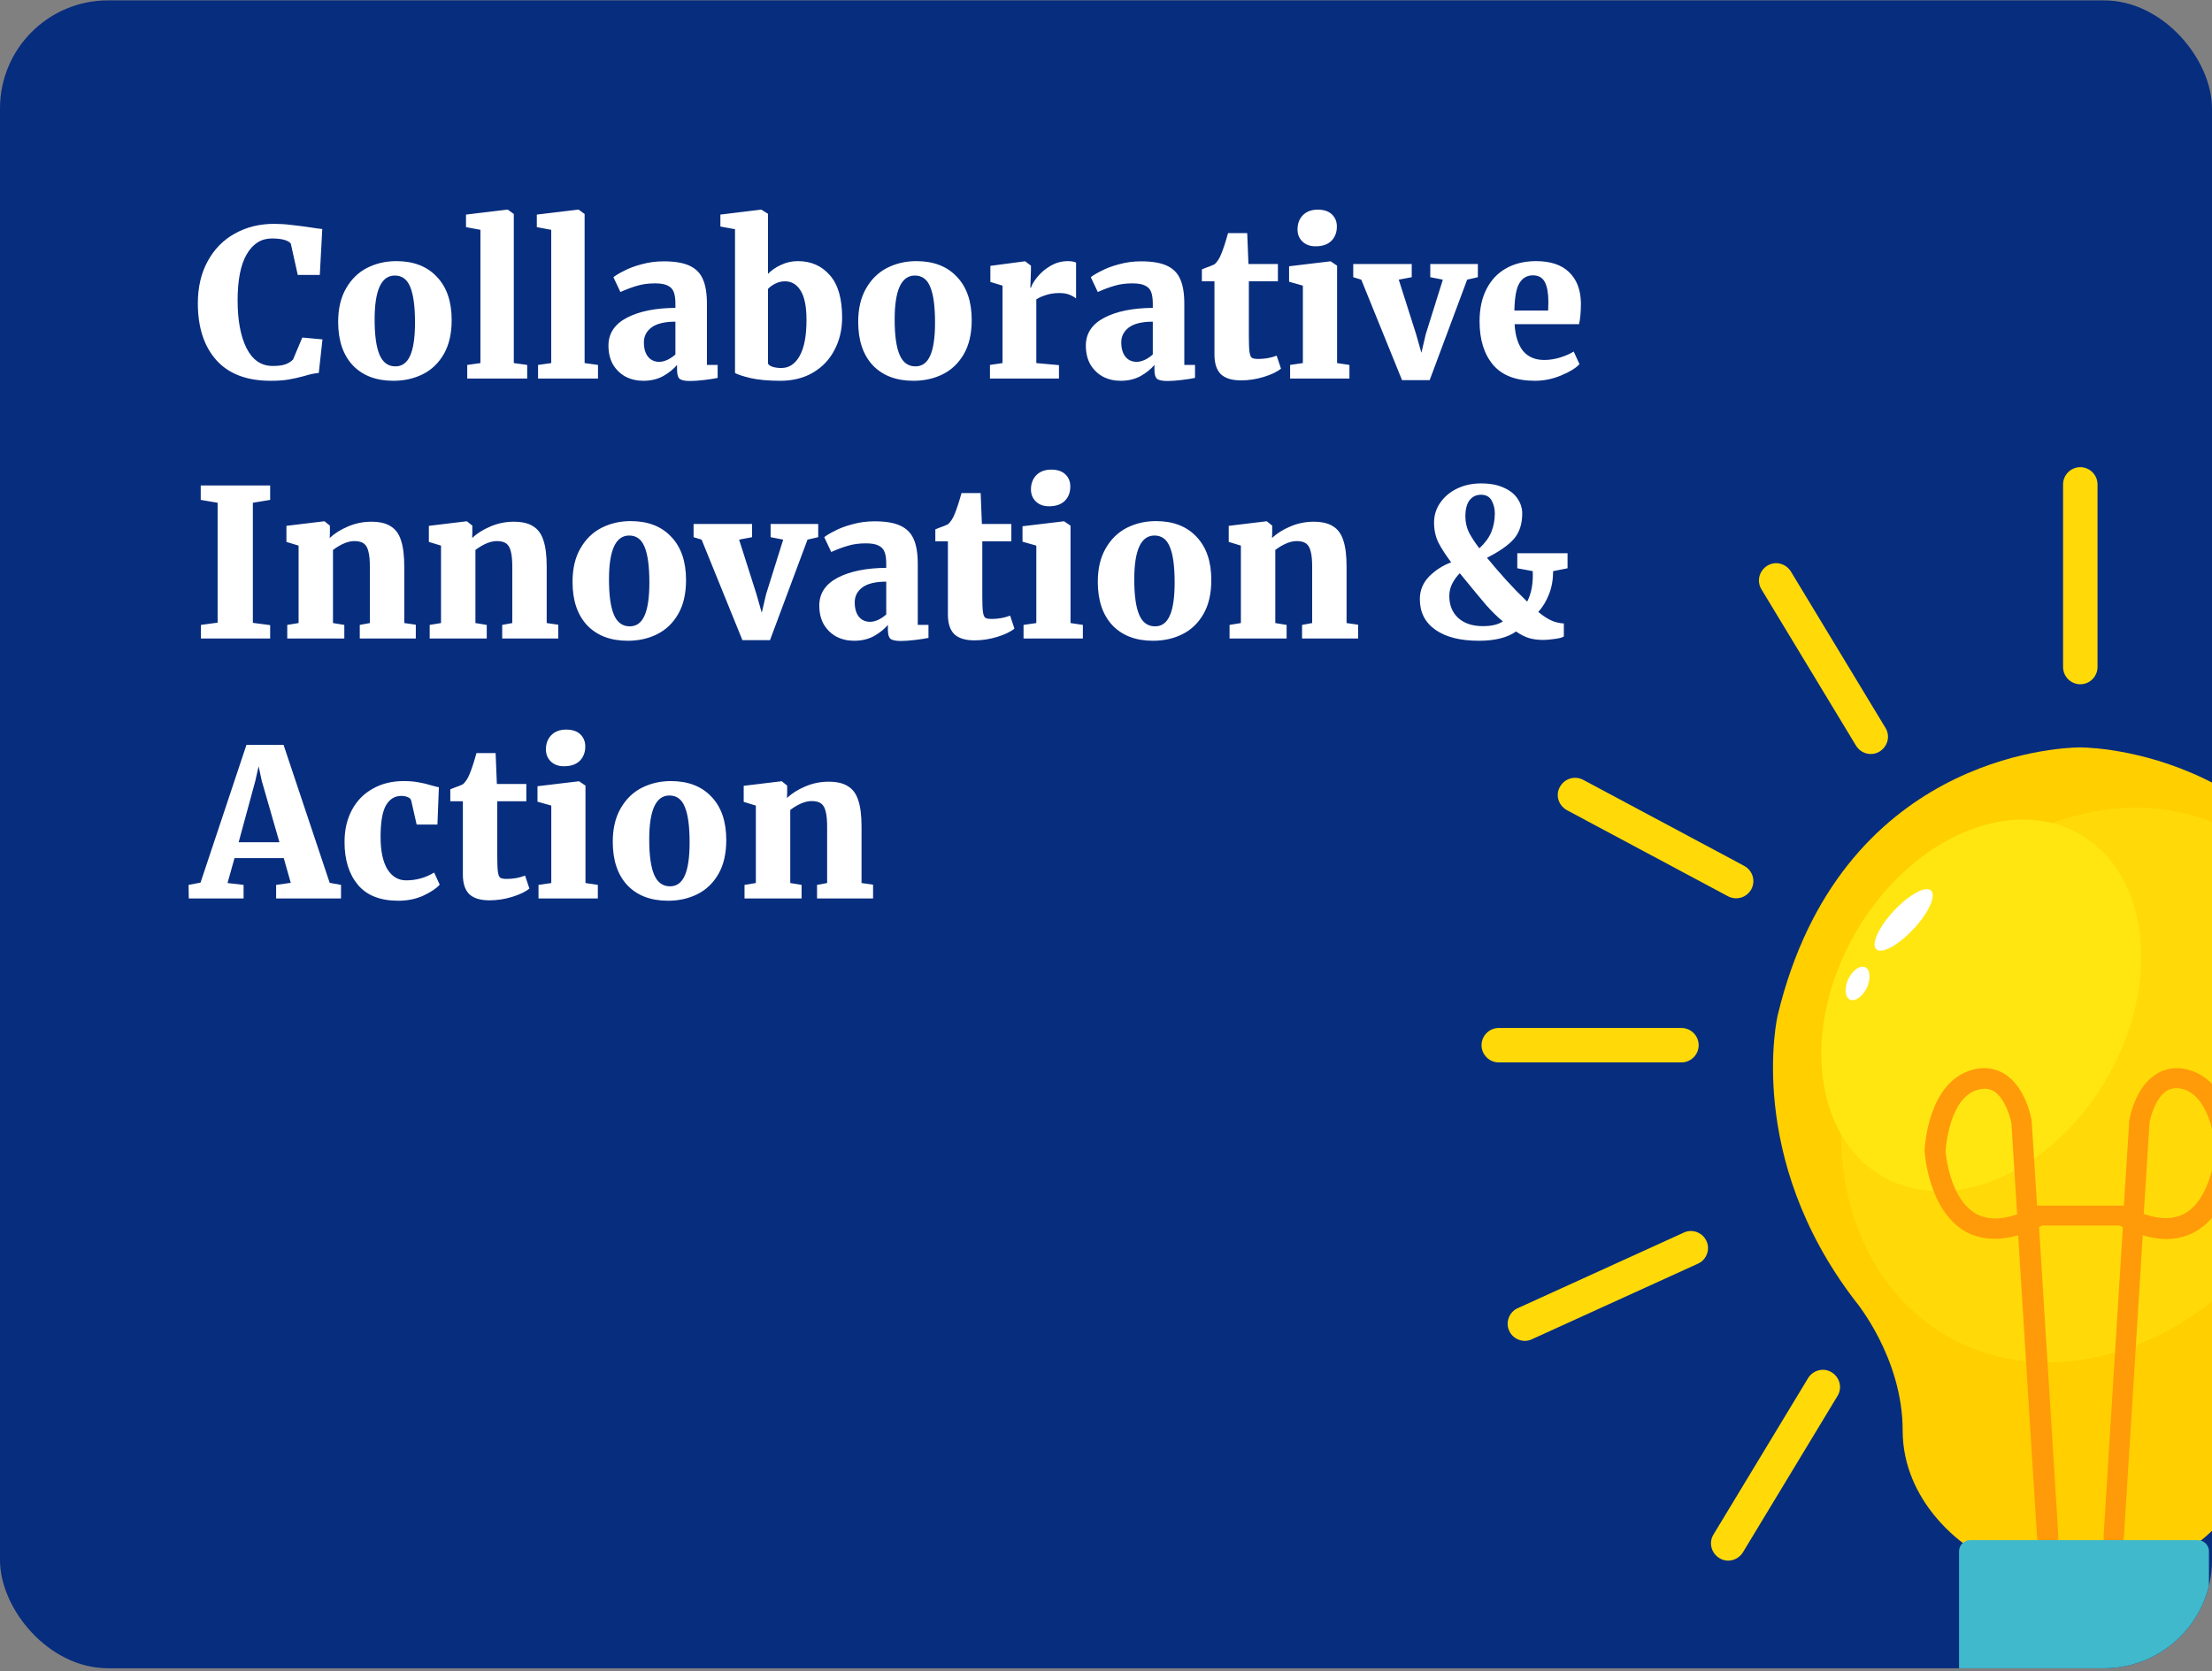 <svg xmlns="http://www.w3.org/2000/svg" width="655" height="495" viewBox="0 0 655 495" fill="none"><rect x="0" y="0" width="655" height="495" fill="#808080" stroke="none"/><g clip-path="url(#clip0_10_24520)"><rect y="0.111" width="655" height="494" rx="32" fill="#072D7E"></rect><path d="M80.119 112.782C73.084 112.782 67.736 110.749 64.076 106.682C60.416 102.575 58.586 96.963 58.586 89.846C58.586 85.047 59.562 80.879 61.514 77.341C63.466 73.762 66.15 71.038 69.566 69.167C72.982 67.256 76.845 66.3 81.156 66.3C82.864 66.3 84.511 66.402 86.097 66.605C87.683 66.768 89.594 67.012 91.831 67.337C93.58 67.622 94.779 67.784 95.43 67.825L94.698 81.428H88.171L86.097 72.095C85.202 71.119 83.332 70.631 80.485 70.631C77.354 70.631 74.873 72.197 73.043 75.328C71.254 78.419 70.359 82.973 70.359 88.992C70.359 94.848 71.233 99.545 72.982 103.083C74.771 106.621 77.354 108.39 80.729 108.39C82.396 108.39 83.657 108.227 84.511 107.902C85.406 107.577 86.158 107.109 86.768 106.499L89.513 99.972L95.491 100.521L94.393 110.464C93.214 110.545 91.77 110.85 90.062 111.379C88.435 111.826 86.89 112.172 85.426 112.416C84.003 112.66 82.234 112.782 80.119 112.782ZM100.134 95.336C100.134 91.432 100.906 88.138 102.452 85.454C103.997 82.729 106.071 80.696 108.674 79.354C111.317 78.012 114.204 77.341 117.336 77.341C122.46 77.341 126.465 78.886 129.353 81.977C132.281 85.027 133.745 89.297 133.745 94.787C133.745 98.813 132.972 102.168 131.427 104.852C129.881 107.536 127.807 109.529 125.205 110.83C122.602 112.131 119.694 112.782 116.482 112.782C111.398 112.782 107.393 111.257 104.465 108.207C101.577 105.116 100.134 100.826 100.134 95.336ZM117.092 108.512C119.044 108.512 120.487 107.475 121.423 105.401C122.399 103.286 122.887 99.992 122.887 95.519C122.887 90.761 122.419 87.264 121.484 85.027C120.589 82.75 119.064 81.611 116.909 81.611C112.923 81.611 110.931 85.942 110.931 94.604C110.931 99.321 111.419 102.819 112.395 105.096C113.371 107.373 114.936 108.512 117.092 108.512ZM142.26 68.069L137.99 67.276V63.555L150.19 62.091H150.373L152.142 63.372V107.536L156.107 108.085V112.111H138.356V108.085L142.26 107.536V68.069ZM163.229 68.069L158.959 67.276V63.555L171.159 62.091H171.342L173.111 63.372V107.536L177.076 108.085V112.111H159.325V108.085L163.229 107.536V68.069ZM180.172 102.351C180.172 98.772 181.982 96.027 185.601 94.116C189.261 92.205 194.06 91.229 199.997 91.188V89.968C199.997 88.504 199.834 87.345 199.509 86.491C199.184 85.637 198.594 85.007 197.74 84.6C196.886 84.153 195.625 83.929 193.958 83.929C191.965 83.929 190.176 84.173 188.59 84.661C187.045 85.108 185.418 85.718 183.71 86.491L181.636 82.099C182.287 81.57 183.344 80.94 184.808 80.208C186.272 79.435 188.021 78.785 190.054 78.256C192.128 77.687 194.283 77.402 196.52 77.402C199.773 77.402 202.315 77.829 204.145 78.683C206.016 79.537 207.337 80.859 208.11 82.648C208.923 84.437 209.33 86.877 209.33 89.968V108.085H212.502V111.928C211.567 112.131 210.265 112.335 208.598 112.538C206.931 112.741 205.507 112.843 204.328 112.843C202.783 112.843 201.746 112.619 201.217 112.172C200.729 111.725 200.485 110.83 200.485 109.488V108.085C199.468 109.305 198.106 110.403 196.398 111.379C194.69 112.314 192.718 112.782 190.481 112.782C188.57 112.782 186.821 112.375 185.235 111.562C183.69 110.708 182.449 109.508 181.514 107.963C180.619 106.377 180.172 104.506 180.172 102.351ZM195.239 107.17C195.971 107.17 196.784 106.967 197.679 106.56C198.574 106.113 199.346 105.584 199.997 104.974V95.275C196.825 95.275 194.466 95.844 192.921 96.983C191.416 98.122 190.664 99.586 190.664 101.375C190.664 103.205 191.071 104.628 191.884 105.645C192.697 106.662 193.816 107.17 195.239 107.17ZM213.314 63.555L225.331 62.091H225.453L227.405 63.311V81.123C228.462 80.025 229.764 79.13 231.309 78.439C232.854 77.707 234.501 77.341 236.25 77.341C240.154 77.341 243.306 78.724 245.705 81.489C248.145 84.214 249.365 88.402 249.365 94.055C249.365 97.593 248.613 100.785 247.108 103.632C245.644 106.479 243.529 108.715 240.764 110.342C237.999 111.969 234.766 112.782 231.065 112.782C227.568 112.782 224.64 112.518 222.281 111.989C219.922 111.42 218.377 110.911 217.645 110.464V67.886L213.314 67.093V63.555ZM232.468 83.319C231.451 83.319 230.496 83.543 229.601 83.99C228.706 84.437 227.974 84.966 227.405 85.576V107.658C227.568 108.065 228.015 108.39 228.747 108.634C229.52 108.878 230.394 109 231.37 109C233.647 109 235.457 107.8 236.799 105.401C238.141 103.002 238.812 99.464 238.812 94.787C238.812 90.842 238.243 87.955 237.104 86.125C235.965 84.254 234.42 83.319 232.468 83.319ZM254.123 95.336C254.123 91.432 254.896 88.138 256.441 85.454C257.986 82.729 260.06 80.696 262.663 79.354C265.306 78.012 268.194 77.341 271.325 77.341C276.449 77.341 280.455 78.886 283.342 81.977C286.27 85.027 287.734 89.297 287.734 94.787C287.734 98.813 286.961 102.168 285.416 104.852C283.871 107.536 281.797 109.529 279.194 110.83C276.591 112.131 273.684 112.782 270.471 112.782C265.388 112.782 261.382 111.257 258.454 108.207C255.567 105.116 254.123 100.826 254.123 95.336ZM271.081 108.512C273.033 108.512 274.477 107.475 275.412 105.401C276.388 103.286 276.876 99.992 276.876 95.519C276.876 90.761 276.408 87.264 275.473 85.027C274.578 82.75 273.053 81.611 270.898 81.611C266.913 81.611 264.92 85.942 264.92 94.604C264.92 99.321 265.408 102.819 266.384 105.096C267.36 107.373 268.926 108.512 271.081 108.512ZM293.139 108.085L296.86 107.536V84.6L293.261 83.502V78.744L303.387 77.402H303.57L305.278 78.683V80.147L305.095 85.21H305.278C305.562 84.275 306.213 83.197 307.23 81.977C308.246 80.716 309.527 79.639 311.073 78.744C312.659 77.809 314.367 77.341 316.197 77.341C317.254 77.341 318.067 77.483 318.637 77.768V88.382C317.986 87.894 317.274 87.508 316.502 87.223C315.77 86.938 314.814 86.796 313.635 86.796C312.171 86.796 310.849 86.999 309.67 87.406C308.49 87.772 307.555 88.199 306.864 88.687V107.536L313.574 108.146V112.111H293.139V108.085ZM321.532 102.351C321.532 98.772 323.342 96.027 326.961 94.116C330.621 92.205 335.42 91.229 341.357 91.188V89.968C341.357 88.504 341.195 87.345 340.869 86.491C340.544 85.637 339.954 85.007 339.1 84.6C338.246 84.153 336.986 83.929 335.318 83.929C333.326 83.929 331.536 84.173 329.95 84.661C328.405 85.108 326.778 85.718 325.07 86.491L322.996 82.099C323.647 81.57 324.704 80.94 326.168 80.208C327.632 79.435 329.381 78.785 331.414 78.256C333.488 77.687 335.644 77.402 337.88 77.402C341.134 77.402 343.675 77.829 345.505 78.683C347.376 79.537 348.698 80.859 349.47 82.648C350.284 84.437 350.69 86.877 350.69 89.968V108.085H353.862V111.928C352.927 112.131 351.626 112.335 349.958 112.538C348.291 112.741 346.868 112.843 345.688 112.843C344.143 112.843 343.106 112.619 342.577 112.172C342.089 111.725 341.845 110.83 341.845 109.488V108.085C340.829 109.305 339.466 110.403 337.758 111.379C336.05 112.314 334.078 112.782 331.841 112.782C329.93 112.782 328.181 112.375 326.595 111.562C325.05 110.708 323.81 109.508 322.874 107.963C321.98 106.377 321.532 104.506 321.532 102.351ZM336.599 107.17C337.331 107.17 338.145 106.967 339.039 106.56C339.934 106.113 340.707 105.584 341.357 104.974V95.275C338.185 95.275 335.827 95.844 334.281 96.983C332.777 98.122 332.024 99.586 332.024 101.375C332.024 103.205 332.431 104.628 333.244 105.645C334.058 106.662 335.176 107.17 336.599 107.17ZM367.484 112.66C364.8 112.66 362.808 112.05 361.506 110.83C360.246 109.569 359.615 107.638 359.615 105.035V83.319H355.894V79.781L357.114 79.293C358.09 78.968 358.944 78.622 359.676 78.256C360.49 77.483 361.14 76.467 361.628 75.206C362.238 73.742 362.909 71.688 363.641 69.045H369.314L369.68 78.195H378.403V83.319H369.802V99.484C369.802 101.721 369.863 103.286 369.985 104.181C370.107 105.076 370.331 105.665 370.656 105.95C371.022 106.194 371.673 106.316 372.608 106.316C374.52 106.316 376.329 105.991 378.037 105.34L379.318 109.183C378.18 110.118 376.492 110.932 374.255 111.623C372.019 112.314 369.762 112.66 367.484 112.66ZM389.518 72.949C387.932 72.949 386.651 72.481 385.675 71.546C384.699 70.611 384.211 69.411 384.211 67.947C384.211 66.239 384.739 64.836 385.797 63.738C386.895 62.64 388.359 62.091 390.189 62.091C392.019 62.091 393.422 62.559 394.398 63.494C395.374 64.429 395.862 65.629 395.862 67.093C395.862 68.842 395.313 70.265 394.215 71.363C393.117 72.42 391.571 72.949 389.579 72.949H389.518ZM385.797 84.6L381.71 83.441V78.866L393.91 77.402H394.032L395.923 78.683V107.536L399.583 108.085V112.111H382.015V108.085L385.797 107.536V84.6ZM400.708 78.195H418.032V82.099L414.189 82.831L419.313 98.935L420.899 104.486L422.18 98.996L427.243 82.831L423.522 82.099V78.195H437.613V82.099L434.441 82.831L423.339 112.599H415.165L403.087 82.831L400.708 82.099V78.195ZM454.525 112.782C448.953 112.782 444.826 111.216 442.142 108.085C439.458 104.913 438.116 100.602 438.116 95.153C438.116 91.452 438.807 88.26 440.19 85.576C441.572 82.892 443.504 80.859 445.985 79.476C448.506 78.053 451.454 77.341 454.83 77.341C459.1 77.341 462.353 78.419 464.59 80.574C466.867 82.729 468.046 85.779 468.128 89.724C468.128 92.327 467.945 94.421 467.579 96.007H448.486C448.689 99.464 449.523 102.107 450.987 103.937C452.491 105.726 454.586 106.621 457.27 106.621C458.774 106.621 460.34 106.377 461.967 105.889C463.634 105.36 464.976 104.771 465.993 104.12L467.701 107.841C466.643 109.02 464.834 110.139 462.272 111.196C459.75 112.253 457.168 112.782 454.525 112.782ZM458.429 91.981L458.49 89.419C458.49 86.857 458.144 84.905 457.453 83.563C456.761 82.221 455.582 81.55 453.915 81.55C452.207 81.55 450.885 82.302 449.95 83.807C449.014 85.271 448.506 87.996 448.425 91.981H458.429ZM64.442 148.912L59.44 148.058V143.788H79.997V148.058L74.873 148.912V184.475L79.997 185.146V189.111H59.501V185.085L64.442 184.414V148.912ZM88.415 161.6L84.816 160.502V155.744L95.918 154.402H96.1L97.686 155.683V157.94L97.626 159.343C99.049 158.001 100.859 156.862 103.055 155.927C105.251 154.992 107.548 154.524 109.948 154.524C112.388 154.524 114.299 154.971 115.682 155.866C117.105 156.72 118.122 158.103 118.732 160.014C119.382 161.925 119.708 164.528 119.708 167.822V184.536L123.124 185.024V189.111H106.532V185.085L109.521 184.536V167.883C109.521 165.931 109.378 164.426 109.094 163.369C108.85 162.271 108.402 161.478 107.752 160.99C107.101 160.502 106.166 160.258 104.946 160.258C103.075 160.258 100.96 161.132 98.602 162.881V184.536L101.957 185.085V189.111H85.059V185.085L88.415 184.536V161.6ZM130.59 161.6L126.991 160.502V155.744L138.093 154.402H138.276L139.862 155.683V157.94L139.801 159.343C141.225 158.001 143.034 156.862 145.23 155.927C147.426 154.992 149.724 154.524 152.123 154.524C154.563 154.524 156.475 154.971 157.857 155.866C159.281 156.72 160.297 158.103 160.907 160.014C161.558 161.925 161.883 164.528 161.883 167.822V184.536L165.299 185.024V189.111H148.707V185.085L151.696 184.536V167.883C151.696 165.931 151.554 164.426 151.269 163.369C151.025 162.271 150.578 161.478 149.927 160.99C149.277 160.502 148.341 160.258 147.121 160.258C145.251 160.258 143.136 161.132 140.777 162.881V184.536L144.132 185.085V189.111H127.235V185.085L130.59 184.536V161.6ZM169.533 172.336C169.533 168.432 170.306 165.138 171.851 162.454C173.396 159.729 175.47 157.696 178.073 156.354C180.716 155.012 183.604 154.341 186.735 154.341C191.859 154.341 195.865 155.886 198.752 158.977C201.68 162.027 203.144 166.297 203.144 171.787C203.144 175.813 202.371 179.168 200.826 181.852C199.281 184.536 197.207 186.529 194.604 187.83C192.001 189.131 189.094 189.782 185.881 189.782C180.798 189.782 176.792 188.257 173.864 185.207C170.977 182.116 169.533 177.826 169.533 172.336ZM186.491 185.512C188.443 185.512 189.887 184.475 190.822 182.401C191.798 180.286 192.286 176.992 192.286 172.519C192.286 167.761 191.818 164.264 190.883 162.027C189.988 159.75 188.463 158.611 186.308 158.611C182.323 158.611 180.33 162.942 180.33 171.604C180.33 176.321 180.818 179.819 181.794 182.096C182.77 184.373 184.336 185.512 186.491 185.512ZM205.377 155.195H222.701V159.099L218.858 159.831L223.982 175.935L225.568 181.486L226.849 175.996L231.912 159.831L228.191 159.099V155.195H242.282V159.099L239.11 159.831L228.008 189.599H219.834L207.756 159.831L205.377 159.099V155.195ZM242.602 179.351C242.602 175.772 244.411 173.027 248.031 171.116C251.691 169.205 256.489 168.229 262.427 168.188V166.968C262.427 165.504 262.264 164.345 261.939 163.491C261.613 162.637 261.024 162.007 260.17 161.6C259.316 161.153 258.055 160.929 256.388 160.929C254.395 160.929 252.606 161.173 251.02 161.661C249.474 162.108 247.848 162.718 246.14 163.491L244.066 159.099C244.716 158.57 245.774 157.94 247.238 157.208C248.702 156.435 250.45 155.785 252.484 155.256C254.558 154.687 256.713 154.402 258.95 154.402C262.203 154.402 264.745 154.829 266.575 155.683C268.445 156.537 269.767 157.859 270.54 159.648C271.353 161.437 271.76 163.877 271.76 166.968V185.085H274.932V188.928C273.996 189.131 272.695 189.335 271.028 189.538C269.36 189.741 267.937 189.843 266.758 189.843C265.212 189.843 264.175 189.619 263.647 189.172C263.159 188.725 262.915 187.83 262.915 186.488V185.085C261.898 186.305 260.536 187.403 258.828 188.379C257.12 189.314 255.147 189.782 252.911 189.782C250.999 189.782 249.251 189.375 247.665 188.562C246.119 187.708 244.879 186.508 243.944 184.963C243.049 183.377 242.602 181.506 242.602 179.351ZM257.669 184.17C258.401 184.17 259.214 183.967 260.109 183.56C261.003 183.113 261.776 182.584 262.427 181.974V172.275C259.255 172.275 256.896 172.844 255.351 173.983C253.846 175.122 253.094 176.586 253.094 178.375C253.094 180.205 253.5 181.628 254.314 182.645C255.127 183.662 256.245 184.17 257.669 184.17ZM288.554 189.66C285.87 189.66 283.877 189.05 282.576 187.83C281.315 186.569 280.685 184.638 280.685 182.035V160.319H276.964V156.781L278.184 156.293C279.16 155.968 280.014 155.622 280.746 155.256C281.559 154.483 282.21 153.467 282.698 152.206C283.308 150.742 283.979 148.688 284.711 146.045H290.384L290.75 155.195H299.473V160.319H290.872V176.484C290.872 178.721 290.933 180.286 291.055 181.181C291.177 182.076 291.4 182.665 291.726 182.95C292.092 183.194 292.742 183.316 293.678 183.316C295.589 183.316 297.399 182.991 299.107 182.34L300.388 186.183C299.249 187.118 297.561 187.932 295.325 188.623C293.088 189.314 290.831 189.66 288.554 189.66ZM310.587 149.949C309.001 149.949 307.72 149.481 306.744 148.546C305.768 147.611 305.28 146.411 305.28 144.947C305.28 143.239 305.809 141.836 306.866 140.738C307.964 139.64 309.428 139.091 311.258 139.091C313.088 139.091 314.491 139.559 315.467 140.494C316.443 141.429 316.931 142.629 316.931 144.093C316.931 145.842 316.382 147.265 315.284 148.363C314.186 149.42 312.641 149.949 310.648 149.949H310.587ZM306.866 161.6L302.779 160.441V155.866L314.979 154.402H315.101L316.992 155.683V184.536L320.652 185.085V189.111H303.084V185.085L306.866 184.536V161.6ZM325.071 172.336C325.071 168.432 325.844 165.138 327.389 162.454C328.935 159.729 331.009 157.696 333.611 156.354C336.255 155.012 339.142 154.341 342.273 154.341C347.397 154.341 351.403 155.886 354.29 158.977C357.218 162.027 358.682 166.297 358.682 171.787C358.682 175.813 357.91 179.168 356.364 181.852C354.819 184.536 352.745 186.529 350.142 187.83C347.54 189.131 344.632 189.782 341.419 189.782C336.336 189.782 332.33 188.257 329.402 185.207C326.515 182.116 325.071 177.826 325.071 172.336ZM342.029 185.512C343.981 185.512 345.425 184.475 346.36 182.401C347.336 180.286 347.824 176.992 347.824 172.519C347.824 167.761 347.357 164.264 346.421 162.027C345.527 159.75 344.002 158.611 341.846 158.611C337.861 158.611 335.868 162.942 335.868 171.604C335.868 176.321 336.356 179.819 337.332 182.096C338.308 184.373 339.874 185.512 342.029 185.512ZM367.442 161.6L363.843 160.502V155.744L374.945 154.402H375.128L376.714 155.683V157.94L376.653 159.343C378.076 158.001 379.886 156.862 382.082 155.927C384.278 154.992 386.576 154.524 388.975 154.524C391.415 154.524 393.326 154.971 394.709 155.866C396.132 156.72 397.149 158.103 397.759 160.014C398.41 161.925 398.735 164.528 398.735 167.822V184.536L402.151 185.024V189.111H385.559V185.085L388.548 184.536V167.883C388.548 165.931 388.406 164.426 388.121 163.369C387.877 162.271 387.43 161.478 386.779 160.99C386.128 160.502 385.193 160.258 383.973 160.258C382.102 160.258 379.988 161.132 377.629 162.881V184.536L380.984 185.085V189.111H364.087V185.085L367.442 184.536V161.6ZM464.17 168.31L459.9 169.164C459.9 171.645 459.494 173.922 458.68 175.996C457.867 178.07 456.81 179.819 455.508 181.242C456.769 182.299 457.989 183.113 459.168 183.682C460.348 184.251 461.649 184.577 463.072 184.658V188.501C462.625 188.826 461.73 189.07 460.388 189.233C459.046 189.436 457.948 189.538 457.094 189.538C455.427 189.538 453.983 189.355 452.763 188.989C451.543 188.623 450.262 187.972 448.92 187.037C446.318 188.867 442.637 189.782 437.879 189.782C432.43 189.782 428.16 188.704 425.069 186.549C421.979 184.394 420.433 181.364 420.433 177.46C420.433 174.898 421.328 172.682 423.117 170.811C424.947 168.94 427.143 167.517 429.705 166.541C428.079 164.386 426.818 162.434 425.923 160.685C425.069 158.936 424.642 156.964 424.642 154.768C424.642 152.613 425.252 150.661 426.472 148.912C427.692 147.123 429.36 145.72 431.474 144.703C433.589 143.686 435.948 143.178 438.55 143.178C441.234 143.178 443.491 143.605 445.321 144.459C447.151 145.272 448.514 146.37 449.408 147.753C450.303 149.095 450.75 150.539 450.75 152.084C450.75 155.175 449.937 157.676 448.31 159.587C446.684 161.458 444.02 163.328 440.319 165.199C441.905 167.151 443.776 169.327 445.931 171.726C448.087 174.085 449.856 175.915 451.238 177.216L452.214 178.192C453.475 175.752 454.024 172.743 453.861 169.164L449.286 168.31V163.857H464.17V168.31ZM433.914 152.938C433.914 154.727 434.301 156.374 435.073 157.879C435.887 159.384 436.883 160.888 438.062 162.393C439.73 160.848 440.909 159.241 441.6 157.574C442.292 155.866 442.637 154.016 442.637 152.023C442.637 150.681 442.332 149.441 441.722 148.302C441.112 147.123 440.055 146.533 438.55 146.533C437.127 146.533 435.988 147.082 435.134 148.18C434.321 149.278 433.914 150.864 433.914 152.938ZM439.099 185.451C441.661 185.451 443.634 184.983 445.016 184.048C443.43 182.747 441.804 181.161 440.136 179.29C438.51 177.379 436.517 174.979 434.158 172.092L432.267 169.774C431.373 170.669 430.62 171.706 430.01 172.885C429.441 174.024 429.156 175.244 429.156 176.545C429.156 179.229 430.031 181.384 431.779 183.011C433.569 184.638 436.009 185.451 439.099 185.451ZM72.982 220.605H83.962L97.626 261.475L100.981 262.085V266.111H81.766V262.085L86.097 261.475L84.023 254.155H69.444L67.37 261.536L72.128 262.085V266.111H55.902L55.841 262.085L59.379 261.414L72.982 220.605ZM77.496 231.219L76.581 226.949L75.605 231.28L70.664 249.458H82.742L77.496 231.219ZM102.02 249.397C102.02 245.778 102.752 242.606 104.216 239.881C105.68 237.156 107.734 235.062 110.377 233.598C113.02 232.093 116.07 231.341 119.527 231.341C121.235 231.341 122.699 231.463 123.919 231.707C125.18 231.91 126.461 232.215 127.762 232.622C128.941 232.947 129.673 233.13 129.958 233.171L129.531 244.212H123.37L121.784 237.197C121.662 236.668 121.316 236.302 120.747 236.099C120.218 235.855 119.568 235.733 118.795 235.733C116.884 235.733 115.379 236.668 114.281 238.539C113.224 240.41 112.695 243.521 112.695 247.872C112.695 252.02 113.366 255.212 114.708 257.449C116.091 259.645 117.941 260.743 120.259 260.743C123.268 260.743 126.034 259.97 128.555 258.425L130.202 262.024C129.226 263.122 127.62 264.2 125.383 265.257C123.146 266.274 120.666 266.782 117.941 266.782C112.614 266.782 108.628 265.216 105.985 262.085C103.342 258.913 102.02 254.684 102.02 249.397ZM144.93 266.66C142.246 266.66 140.253 266.05 138.952 264.83C137.691 263.569 137.061 261.638 137.061 259.035V237.319H133.34V233.781L134.56 233.293C135.536 232.968 136.39 232.622 137.122 232.256C137.935 231.483 138.586 230.467 139.074 229.206C139.684 227.742 140.355 225.688 141.087 223.045H146.76L147.126 232.195H155.849V237.319H147.248V253.484C147.248 255.721 147.309 257.286 147.431 258.181C147.553 259.076 147.776 259.665 148.102 259.95C148.468 260.194 149.118 260.316 150.054 260.316C151.965 260.316 153.775 259.991 155.483 259.34L156.764 263.183C155.625 264.118 153.937 264.932 151.701 265.623C149.464 266.314 147.207 266.66 144.93 266.66ZM166.963 226.949C165.377 226.949 164.096 226.481 163.12 225.546C162.144 224.611 161.656 223.411 161.656 221.947C161.656 220.239 162.185 218.836 163.242 217.738C164.34 216.64 165.804 216.091 167.634 216.091C169.464 216.091 170.867 216.559 171.843 217.494C172.819 218.429 173.307 219.629 173.307 221.093C173.307 222.842 172.758 224.265 171.66 225.363C170.562 226.42 169.017 226.949 167.024 226.949H166.963ZM163.242 238.6L159.155 237.441V232.866L171.355 231.402H171.477L173.368 232.683V261.536L177.028 262.085V266.111H159.46V262.085L163.242 261.536V238.6ZM181.447 249.336C181.447 245.432 182.22 242.138 183.765 239.454C185.31 236.729 187.384 234.696 189.987 233.354C192.63 232.012 195.518 231.341 198.649 231.341C203.773 231.341 207.779 232.886 210.666 235.977C213.594 239.027 215.058 243.297 215.058 248.787C215.058 252.813 214.285 256.168 212.74 258.852C211.195 261.536 209.121 263.529 206.518 264.83C203.915 266.131 201.008 266.782 197.795 266.782C192.712 266.782 188.706 265.257 185.778 262.207C182.891 259.116 181.447 254.826 181.447 249.336ZM198.405 262.512C200.357 262.512 201.801 261.475 202.736 259.401C203.712 257.286 204.2 253.992 204.2 249.519C204.2 244.761 203.732 241.264 202.797 239.027C201.902 236.75 200.377 235.611 198.222 235.611C194.237 235.611 192.244 239.942 192.244 248.604C192.244 253.321 192.732 256.819 193.708 259.096C194.684 261.373 196.25 262.512 198.405 262.512ZM223.818 238.6L220.219 237.502V232.744L231.321 231.402H231.504L233.09 232.683V234.94L233.029 236.343C234.452 235.001 236.262 233.862 238.458 232.927C240.654 231.992 242.952 231.524 245.351 231.524C247.791 231.524 249.702 231.971 251.085 232.866C252.508 233.72 253.525 235.103 254.135 237.014C254.786 238.925 255.111 241.528 255.111 244.822V261.536L258.527 262.024V266.111H241.935V262.085L244.924 261.536V244.883C244.924 242.931 244.782 241.426 244.497 240.369C244.253 239.271 243.806 238.478 243.155 237.99C242.504 237.502 241.569 237.258 240.349 237.258C238.478 237.258 236.364 238.132 234.005 239.881V261.536L237.36 262.085V266.111H220.463V262.085L223.818 261.536V238.6Z" fill="white"></path><path d="M705.4 300.667C687 224.367 622.5 221.467 616.2 221.367C616.2 221.367 616.2 221.367 615.9 221.367C615.7 221.367 615.6 221.367 615.6 221.367C609.3 221.467 544.8 224.367 526.4 300.667C526.4 300.667 516.5 342.567 549.4 385.367C549.4 385.367 563.4 402.066 563.4 423.667C563.4 445.267 581.9 457.466 581.9 457.466L615.7 459.667H616H616.3L650.1 457.466C650.1 457.466 668.6 445.267 668.6 423.667C668.6 402.066 682.6 385.367 682.6 385.367C715.5 342.567 705.6 300.667 705.6 300.667H705.4Z" fill="#FFCF00"></path><path d="M680.032 356.363C703.725 315.326 695.791 266.388 662.31 247.058C628.83 227.728 582.482 245.326 558.789 286.363C535.096 327.401 543.03 376.338 576.51 395.668C609.991 414.998 656.339 397.401 680.032 356.363Z" fill="#FFDA08"></path><path d="M623.912 319.269C640.066 291.289 636.489 258.98 615.923 247.106C595.356 235.232 565.588 248.289 549.434 276.269C533.279 304.249 536.856 336.557 557.423 348.431C577.989 360.305 607.757 347.249 623.912 319.269Z" fill="#FFE611"></path><path d="M606.2 458.267C604.6 458.267 603.3 457.067 603.2 455.367L597.6 365.867C591.6 367.567 586.4 367.167 582 364.767C571.1 358.567 570 341.867 569.9 341.167C569.9 341.167 569.9 340.967 569.9 340.867C569.9 340.067 570.8 320.467 584 316.867C587.5 315.867 590.9 316.367 593.7 318.167C599.8 322.067 601.4 330.867 601.6 331.767C601.6 331.867 601.6 331.967 601.6 332.067L603.2 357.067C603.4 357.067 603.6 357.067 603.8 357.067H628.3C628.5 357.067 628.7 357.067 628.9 357.067L630.5 332.067C630.5 331.967 630.5 331.867 630.5 331.767C630.7 330.767 632.3 322.067 638.4 318.167C641.2 316.367 644.6 315.867 648.1 316.867C661.3 320.467 662.1 339.967 662.2 340.867C662.2 340.867 662.2 341.067 662.2 341.167C662.2 341.867 661 358.667 650.1 364.767C645.7 367.267 640.5 367.667 634.5 365.867L628.9 455.367C628.8 457.067 627.4 458.267 625.7 458.167C624 458.067 622.7 456.667 622.9 454.967L628.6 363.467C628.3 363.367 628 363.167 627.7 362.967H604.7C604.4 363.167 604.1 363.267 603.8 363.467L609.5 454.967C609.6 456.667 608.3 458.067 606.7 458.167C606.7 458.167 606.6 458.167 606.5 458.167L606.2 458.267ZM576.1 340.867C576.2 342.367 577.5 355.167 585.1 359.467C588.3 361.267 592.4 361.367 597.3 359.667L595.6 332.667C595.2 330.567 593.6 325.267 590.5 323.267C589.1 322.367 587.6 322.267 585.7 322.767C577.4 324.967 576.2 339.367 576.1 340.967V340.867ZM634.8 359.567C639.7 361.267 643.8 361.167 647 359.367C653.6 355.667 655.7 344.867 656 340.767C655.8 336.267 653.7 324.567 646.4 322.567C644.5 322.067 643 322.267 641.6 323.067C638.4 325.067 636.9 330.367 636.5 332.467L634.8 359.467V359.567Z" fill="#FF9B08"></path><path d="M560.8 269.767C556.3 274.567 554 279.667 555.6 281.167C557.2 282.667 562.1 279.967 566.6 275.167C571.1 270.367 573.4 265.267 571.8 263.767C570.2 262.267 565.3 264.967 560.8 269.767Z" fill="white"></path><path d="M552.8 292.567C551.5 295.167 549.3 296.767 547.8 296.067C546.3 295.367 546.1 292.667 547.3 289.967C548.6 287.367 550.8 285.767 552.3 286.467C553.8 287.167 554 289.867 552.8 292.567Z" fill="white"></path><path d="M616 202.667C613.2 202.667 610.9 200.367 610.9 197.567V143.467C610.9 140.667 613.2 138.367 616 138.367C618.8 138.367 621.1 140.667 621.1 143.467V197.567C621.1 200.367 618.8 202.667 616 202.667Z" fill="#FFDA08"></path><path d="M503 309.566C503 306.766 500.7 304.466 497.9 304.466H443.8C441 304.466 438.7 306.766 438.7 309.566C438.7 312.366 441 314.667 443.8 314.667H497.9C500.7 314.667 503 312.366 503 309.566Z" fill="#FFDA08"></path><path d="M556.6 222.566C559 221.066 559.8 217.966 558.3 215.566L530.3 169.267C528.8 166.867 525.7 166.066 523.3 167.566C520.9 169.066 520.1 172.166 521.6 174.566L549.6 220.867C551.1 223.267 554.2 224.066 556.6 222.566Z" fill="#FFDA08"></path><path d="M518.601 263.367C519.901 260.867 519.001 257.867 516.501 256.467L468.801 230.967C466.301 229.667 463.301 230.567 461.901 233.067C460.501 235.567 461.501 238.567 464.001 239.967L511.701 265.467C514.201 266.767 517.201 265.867 518.601 263.367Z" fill="#FFDA08"></path><path d="M542.401 406.467C544.801 407.967 545.601 411.067 544.101 413.467L516.101 459.767C514.601 462.167 511.501 462.967 509.101 461.467C506.701 459.967 505.901 456.867 507.401 454.467L535.401 408.167C536.901 405.767 540.001 404.967 542.401 406.467Z" fill="#FFDA08"></path><path d="M505.3 367.567C506.5 370.067 505.3 373.167 502.8 374.267L453.601 396.667C451.101 397.867 448.001 396.667 446.901 394.167C445.701 391.667 446.901 388.567 449.401 387.467L498.601 365.067C501.101 363.867 504.2 365.067 505.3 367.567Z" fill="#FFDA08"></path><path d="M650.801 456.167H583.401C581.578 456.167 580.101 457.644 580.101 459.466V514.667C580.101 516.489 581.578 517.966 583.401 517.966H650.801C652.623 517.966 654.101 516.489 654.101 514.667V459.466C654.101 457.644 652.623 456.167 650.801 456.167Z" fill="#40B9CC"></path></g><defs><clipPath id="clip0_10_24520"><rect y="0.111" width="655" height="494" rx="32" fill="white"></rect></clipPath></defs></svg>